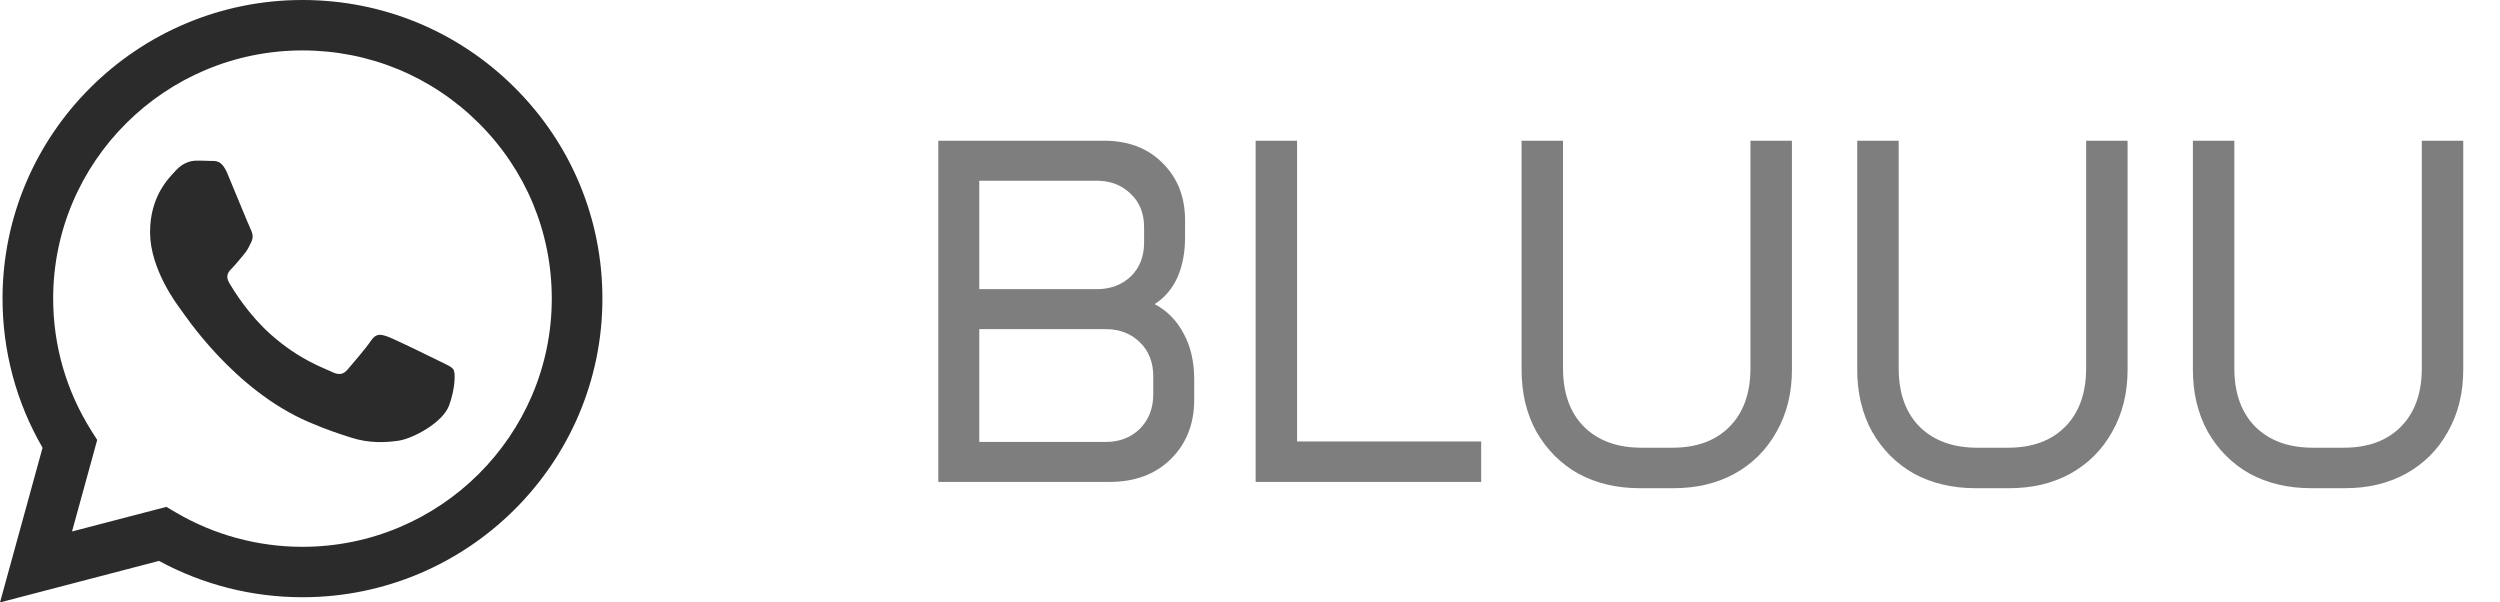 <svg width="83" height="20" viewBox="0 0 83 20" fill="none" xmlns="http://www.w3.org/2000/svg">
<path d="M31.152 4.672H36.656C37.456 4.672 38.101 4.917 38.592 5.408C39.093 5.899 39.344 6.533 39.344 7.312V7.888C39.344 8.389 39.259 8.832 39.088 9.216C38.917 9.589 38.667 9.883 38.336 10.096C38.752 10.32 39.072 10.645 39.296 11.072C39.531 11.499 39.648 12.011 39.648 12.608V13.264C39.648 14.075 39.387 14.736 38.864 15.248C38.352 15.749 37.675 16 36.832 16H31.152V4.672ZM36.72 14.672C37.168 14.672 37.541 14.528 37.84 14.24C38.139 13.941 38.288 13.557 38.288 13.088V12.496C38.288 12.027 38.139 11.648 37.84 11.36C37.541 11.072 37.168 10.928 36.72 10.928H32.512V14.672H36.72ZM36.416 9.6C36.864 9.6 37.237 9.461 37.536 9.184C37.835 8.896 37.984 8.517 37.984 8.048V7.552C37.984 7.083 37.835 6.709 37.536 6.432C37.237 6.144 36.864 6 36.416 6H32.512V9.6H36.416ZM41.687 4.672H43.063V14.656H49.175V16H41.687V4.672ZM54.435 16.208C53.678 16.208 53.001 16.048 52.404 15.728C51.817 15.397 51.353 14.933 51.011 14.336C50.681 13.739 50.516 13.051 50.516 12.272V4.672H51.892V12.224C51.892 13.056 52.126 13.707 52.596 14.176C53.065 14.635 53.7 14.864 54.499 14.864H55.523C56.324 14.864 56.953 14.635 57.411 14.176C57.881 13.707 58.115 13.056 58.115 12.224V4.672H59.492V12.272C59.492 13.051 59.321 13.739 58.98 14.336C58.649 14.933 58.185 15.397 57.587 15.728C57.001 16.048 56.329 16.208 55.572 16.208H54.435ZM65.58 16.208C64.823 16.208 64.145 16.048 63.548 15.728C62.961 15.397 62.497 14.933 62.156 14.336C61.825 13.739 61.66 13.051 61.66 12.272V4.672H63.036V12.224C63.036 13.056 63.27 13.707 63.74 14.176C64.209 14.635 64.844 14.864 65.644 14.864H66.668C67.468 14.864 68.097 14.635 68.556 14.176C69.025 13.707 69.26 13.056 69.26 12.224V4.672H70.636V12.272C70.636 13.051 70.465 13.739 70.124 14.336C69.793 14.933 69.329 15.397 68.732 15.728C68.145 16.048 67.473 16.208 66.716 16.208H65.58ZM76.724 16.208C75.967 16.208 75.29 16.048 74.692 15.728C74.106 15.397 73.642 14.933 73.3 14.336C72.97 13.739 72.804 13.051 72.804 12.272V4.672H74.18V12.224C74.18 13.056 74.415 13.707 74.884 14.176C75.354 14.635 75.988 14.864 76.788 14.864H77.812C78.612 14.864 79.242 14.635 79.7 14.176C80.17 13.707 80.404 13.056 80.404 12.224V4.672H81.78V12.272C81.78 13.051 81.61 13.739 81.268 14.336C80.938 14.933 80.474 15.397 79.876 15.728C79.29 16.048 78.618 16.208 77.86 16.208H76.724Z" fill="#7E7E7E"/>
<path fill-rule="evenodd" clip-rule="evenodd" d="M17.086 2.906C15.206 1.033 12.706 0.001 10.042 0C4.553 0 0.086 4.446 0.084 9.91C0.083 11.656 0.541 13.361 1.413 14.864L0 20L5.279 18.622C6.734 19.412 8.371 19.828 10.038 19.828H10.042C15.53 19.828 19.998 15.382 20 9.918C20.001 7.27 18.966 4.779 17.086 2.906ZM10.042 18.154H10.039C8.554 18.154 7.097 17.757 5.826 17.006L5.524 16.828L2.391 17.645L3.227 14.606L3.03 14.294C2.202 12.982 1.764 11.466 1.765 9.91C1.767 5.369 5.48 1.674 10.045 1.674C12.256 1.675 14.334 2.532 15.897 4.09C17.46 5.646 18.32 7.716 18.319 9.917C18.317 14.459 14.604 18.154 10.042 18.154ZM14.582 11.985C14.333 11.861 13.11 11.263 12.882 11.18C12.653 11.097 12.488 11.056 12.322 11.304C12.156 11.552 11.679 12.11 11.534 12.275C11.389 12.44 11.244 12.461 10.995 12.336C10.746 12.213 9.945 11.951 8.994 11.108C8.254 10.451 7.755 9.64 7.61 9.392C7.465 9.144 7.594 9.01 7.719 8.887C7.83 8.776 7.967 8.598 8.092 8.453C8.217 8.309 8.258 8.205 8.341 8.04C8.424 7.875 8.382 7.731 8.32 7.606C8.258 7.482 7.761 6.263 7.553 5.768C7.351 5.285 7.146 5.351 6.993 5.343C6.848 5.335 6.682 5.334 6.516 5.334C6.35 5.334 6.081 5.396 5.853 5.644C5.624 5.892 4.982 6.491 4.982 7.71C4.982 8.928 5.873 10.106 5.998 10.271C6.122 10.437 7.752 12.938 10.248 14.011C10.842 14.266 11.305 14.418 11.667 14.532C12.263 14.721 12.805 14.694 13.234 14.631C13.712 14.559 14.706 14.032 14.913 13.453C15.12 12.875 15.12 12.379 15.059 12.276C14.996 12.173 14.831 12.109 14.582 11.985Z" fill="#2B2B2B"/>
</svg>
